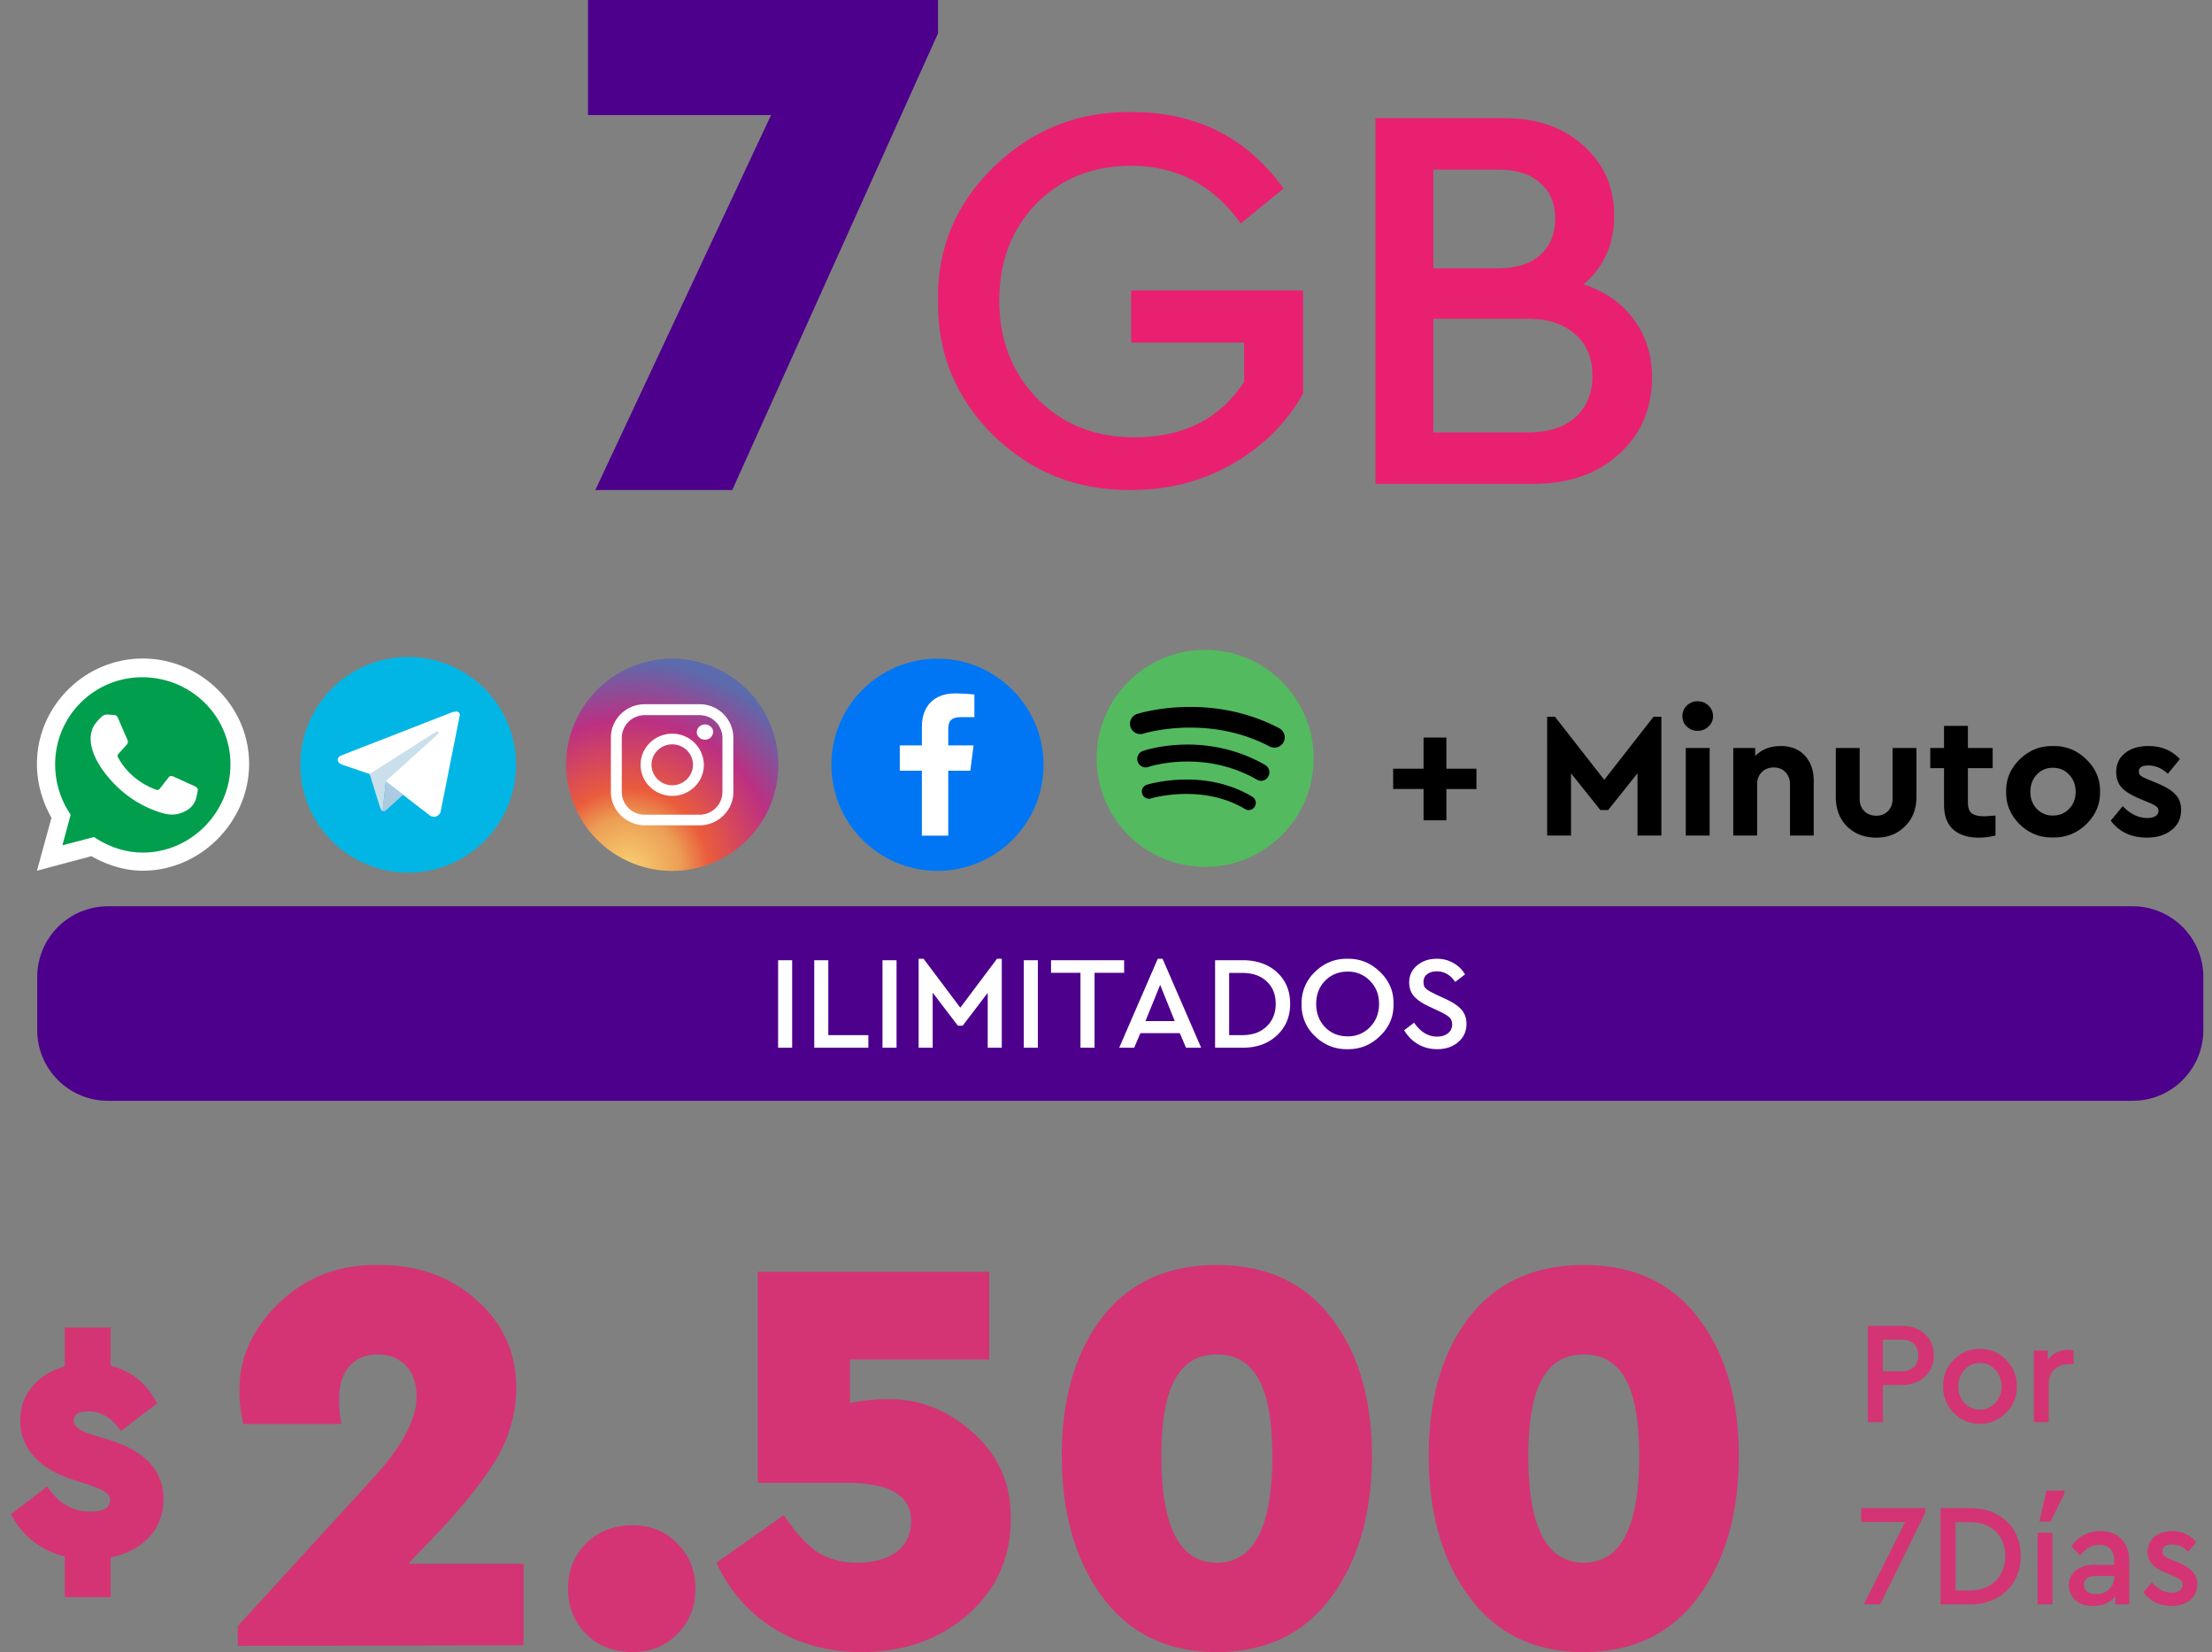 <svg xmlns="http://www.w3.org/2000/svg" width="158" height="118" fill="none" xmlns:v="https://vecta.io/nano"><rect width="100%" height="100%" fill="#808080" stroke="none"/><g opacity=".8" fill="#e92070"><path d="M133.421 101.576v-6.871h2.438c.675 0 1.221.198 1.639.593.419.389.628.892.628 1.51s-.213 1.124-.638 1.52c-.418.396-.961.593-1.629.593h-1.366v2.654h-1.072zm1.072-3.633h1.346c.371 0 .661-.101.87-.302s.314-.475.314-.822-.105-.621-.314-.823c-.209-.208-.499-.312-.87-.312h-1.346v2.259zm4.304 1.072c-.014-.729.239-1.357.759-1.884.526-.534 1.146-.795 1.861-.781.722-.014 1.346.246 1.872.781s.783 1.163.769 1.884c.014.729-.243 1.361-.769 1.895s-1.15.795-1.872.781a2.45 2.45 0 0 1-1.861-.781 2.57 2.57 0 0 1-.759-1.895zm4.168.01c0-.472-.148-.868-.445-1.187a1.42 1.42 0 0 0-1.093-.489 1.43 1.43 0 0 0-1.102.489c-.297.319-.446.715-.446 1.187s.145.868.436 1.187c.296.312.664.468 1.102.468s.806-.16 1.103-.479a1.66 1.66 0 0 0 .445-1.176zm5.154-2.56v.968h-.324c-.431 0-.782.125-1.052.375s-.405.597-.405 1.041v2.727h-1.062v-5.111h.992v.666c.371-.479.853-.718 1.446-.718a1.62 1.62 0 0 1 .405.052zm-15.174 11.254h4.584v.302l-3.228 6.57h-1.163l2.944-5.883h-3.137v-.989zm5.663 6.872v-6.872h2.095c1.086 0 1.962.316 2.63.948s1.002 1.457 1.002 2.477c0 1.007-.337 1.833-1.012 2.478-.668.646-1.541.969-2.62.969h-2.095zm1.073-.99h1.011c.769 0 1.383-.225 1.842-.676.465-.458.698-1.052.698-1.781 0-.735-.229-1.322-.688-1.759-.459-.444-1.076-.666-1.852-.666h-1.011v4.882zm5.862.99v-5.112h1.062v5.112h-1.062zm.131-5.914l.496-2.207h1.295v.198l-1.001 2.009h-.79zm6.413 2.821v3.093h-.991v-.573c-.371.458-.901.687-1.589.687-.519 0-.937-.135-1.254-.406a1.34 1.34 0 0 1-.476-1.072c0-.445.165-.799.496-1.062s.776-.396 1.336-.396h1.406v-.333c0-.354-.095-.625-.283-.812s-.442-.281-.779-.281c-.506 0-.965.253-1.376.76l-.618-.646c.486-.728 1.184-1.093 2.095-1.093.62 0 1.113.188 1.477.562.371.375.556.899.556 1.572zm-1.072 1.156v-.094h-1.275c-.587 0-.88.209-.88.625 0 .208.077.375.233.5.161.118.374.177.637.177.364 0 .668-.115.911-.344.249-.229.374-.517.374-.864zm2.086 1.062l.607-.687c.452.486.917.729 1.396.729.236 0 .428-.049.577-.146.148-.104.222-.247.222-.427 0-.139-.05-.25-.152-.333-.101-.09-.283-.191-.546-.302l-.506-.219c-.452-.194-.782-.402-.991-.624-.203-.229-.304-.517-.304-.864 0-.452.162-.809.486-1.073.33-.271.752-.406 1.264-.406.715 0 1.289.264 1.72.791l-.576.677c-.324-.347-.712-.52-1.164-.52s-.678.163-.678.489c0 .125.048.232.142.323.094.083.266.177.516.281l.476.198c.478.208.822.43 1.032.666.215.229.323.52.323.874 0 .493-.175.878-.526 1.156-.351.271-.789.406-1.315.406-.843 0-1.511-.33-2.003-.989zm-123.949-2.022h8.245v5.821l-20.411.04v-1.415l9.579-10.468c2.129-2.317 3.193-4.284 3.193-5.901 0-.943-.256-1.684-.768-2.223s-1.186-.808-2.021-.808-1.509.283-2.021.849c-.485.566-.727 1.347-.727 2.344a10.38 10.38 0 0 0 .162 1.778h-6.992a8.98 8.98 0 0 1-.283-2.263c-.054-2.371.876-4.486 2.789-6.346 1.94-1.886 4.338-2.802 7.194-2.748 2.775 0 5.093.835 6.952 2.506 1.886 1.671 2.829 3.759 2.829 6.265 0 1.752-.458 3.422-1.374 5.011-.916 1.563-2.398 3.422-4.446 5.578l-1.9 1.98zm12.717 5.012c-.862-.862-1.293-1.94-1.293-3.233s.431-2.371 1.293-3.234 1.967-1.293 3.314-1.293c1.293 0 2.358.431 3.193 1.293.862.863 1.293 1.94 1.293 3.234s-.431 2.371-1.293 3.233c-.835.862-1.9 1.294-3.193 1.294-1.347 0-2.452-.432-3.314-1.294zm30.324-8.164c0 2.721-1.024 4.985-3.072 6.79C67.073 117.11 64.54 118 61.523 118c-2.344 0-4.432-.566-6.265-1.698-1.805-1.132-3.166-2.695-4.082-4.688l4.81-3.396c.808 1.213 1.603 2.089 2.385 2.628.808.512 1.765.768 2.87.768 1.159 0 2.088-.256 2.789-.768.701-.539 1.051-1.28 1.051-2.223 0-1.806-1.536-2.708-4.608-2.708h-6.346V90.839h16.531v6.265h-9.943v3.112c.943-.189 1.792-.283 2.546-.283 2.317-.054 4.392.741 6.224 2.384 1.859 1.644 2.762 3.719 2.708 6.225zm3.65-4.567c0-4.069.956-7.356 2.87-9.862 1.94-2.506 4.675-3.759 8.205-3.759s6.251 1.253 8.164 3.759c1.94 2.506 2.91 5.793 2.91 9.862 0 4.122-.97 7.49-2.91 10.104S90.421 118 86.918 118s-6.224-1.307-8.164-3.921-2.91-5.982-2.91-10.104zm15.035.04c0-2.506-.323-4.338-.97-5.497-.647-1.186-1.644-1.778-2.991-1.778s-2.344.593-2.991 1.778c-.647 1.159-.97 2.991-.97 5.497 0 5.066 1.32 7.599 3.961 7.599s3.961-2.533 3.961-7.599zm11.174-.04c0-4.069.956-7.356 2.869-9.862 1.94-2.506 4.675-3.759 8.205-3.759s6.251 1.253 8.165 3.759c1.94 2.506 2.91 5.793 2.91 9.862 0 4.122-.97 7.49-2.91 10.104S116.629 118 113.126 118s-6.224-1.307-8.164-3.921-2.91-5.982-2.91-10.104zm15.035.04c0-2.506-.323-4.338-.97-5.497-.647-1.186-1.644-1.778-2.991-1.778s-2.344.593-2.991 1.778c-.646 1.159-.97 2.991-.97 5.497 0 5.066 1.321 7.599 3.961 7.599s3.961-2.533 3.961-7.599zM7.903 111.24v2.842H4.629v-2.91a5.78 5.78 0 0 1-3.842-3.024l2.592-1.978c.788 1.197 1.811 1.796 3.069 1.796.94 0 1.41-.273 1.41-.818a.63.63 0 0 0-.296-.546c-.197-.152-.553-.318-1.069-.5l-1.523-.5c-1.137-.394-2.008-.948-2.615-1.66a3.7 3.7 0 0 1-.909-2.478c0-.94.288-1.751.864-2.433s1.349-1.159 2.319-1.432v-2.774h3.274v2.728c1.47.364 2.577 1.258 3.319 2.683l-2.592 1.978c-.637-.94-1.402-1.41-2.296-1.41-.712 0-1.069.228-1.069.683 0 .363.379.674 1.137.932l1.705.523c2.38.818 3.569 2.197 3.569 4.137 0 1.076-.341 1.978-1.023 2.706s-1.599 1.212-2.751 1.455z"/></g><path d="M42 0h25v2.386L52.303 35h-9.78L55.075 8.22H42V0z" fill="#4d008c"/><path d="M67.003 21.5c-.079-3.721 1.245-6.914 3.975-9.58 2.756-2.665 6.041-3.972 9.857-3.919 4.61 0 8.227 1.821 10.85 5.463l-3.06 2.494c-1.961-2.745-4.571-4.117-7.83-4.117-2.756 0-5.021.91-6.796 2.731-1.749 1.821-2.623 4.117-2.623 6.888 0 2.797.901 5.133 2.703 7.006 1.828 1.847 4.147 2.771 6.955 2.771 3.498 0 6.108-1.32 7.83-3.959v-2.81h-8.068v-3.721h12.281v7.363c-1.192 2.111-2.875 3.787-5.048 5.027s-4.571 1.86-7.194 1.86c-3.842.053-7.128-1.24-9.857-3.879-2.703-2.665-4.028-5.872-3.975-9.619zM118 26.963c0 2.217-.782 4.038-2.345 5.463s-3.617 2.138-6.16 2.138H98.247V8.437h9.181c2.358 0 4.253.66 5.683 1.979 1.458 1.293 2.186 2.956 2.186 4.988s-.728 3.668-2.186 4.909c1.537.502 2.73 1.333 3.577 2.494.875 1.161 1.312 2.547 1.312 4.156zm-10.97-14.844h-4.65v7.046h4.65c1.272 0 2.266-.317 2.981-.95s1.073-1.504 1.073-2.613c0-1.082-.357-1.926-1.073-2.533-.689-.633-1.682-.95-2.981-.95zm6.717 14.726c0-1.267-.41-2.256-1.232-2.969-.821-.739-1.947-1.108-3.378-1.108h-6.757v8.115h6.757c1.457 0 2.583-.356 3.378-1.069.822-.739 1.232-1.729 1.232-2.969z" fill="#e92070"/><path d="M2.658 69.783c0-2.79 2.262-5.052 5.052-5.052h144.62c2.79 0 5.052 2.262 5.052 5.052v3.789c0 2.79-2.262 5.052-5.052 5.052H7.71c-2.79 0-5.052-2.262-5.052-5.052v-3.789z" fill="#4d008c"/><path d="M55.579 74.835v-6.252h1.004v6.252h-1.004zm2.581 0v-6.252h1.004v5.352h2.861v.9H58.16zm4.875 0v-6.252h1.004v6.252h-1.004zm8.18-6.356h.341v6.356h-1.004v-3.922l-1.79 2.349h-.341l-1.8-2.359v3.931h-1.004v-6.356h.351l2.624 3.496 2.624-3.496zm1.913 6.356v-6.252h1.004v6.252h-1.004zm4.049 0v-5.352h-2.103v-.9h5.22v.9h-2.112v5.352h-1.004zm7.539 0l-.445-1.042h-2.813l-.445 1.042h-1.071l2.757-6.356h.341l2.757 6.356h-1.08zm-.805-1.904l-1.042-2.586-1.051 2.586h2.093zm2.881 1.904v-6.252h1.961c1.017 0 1.838.287 2.463.862s.938 1.326.938 2.255c0 .916-.316 1.667-.947 2.254-.625.587-1.443.881-2.454.881h-1.961zm1.004-.9h.947c.72 0 1.295-.205 1.724-.616.436-.417.654-.957.654-1.62 0-.669-.215-1.203-.644-1.601-.429-.404-1.007-.606-1.734-.606h-.947v4.443zm5.176-2.226a3.03 3.03 0 0 1 .957-2.292c.651-.638 1.424-.95 2.321-.938.89-.013 1.664.3 2.321.938.663.638.985 1.402.966 2.292.019.89-.303 1.655-.966 2.292-.657.638-1.43.95-2.321.938-.897.013-1.674-.3-2.33-.938a3 3 0 0 1-.947-2.292zm5.532-.009c0-.657-.215-1.203-.644-1.639a2.14 2.14 0 0 0-1.601-.663c-.644 0-1.181.218-1.61.654-.423.436-.635.985-.635 1.648 0 .669.212 1.225.635 1.667.423.436.96.654 1.61.654a2.14 2.14 0 0 0 1.601-.663c.429-.442.644-.995.644-1.658zm1.793 1.885l.71-.54c.455.663 1.001.995 1.639.995.322 0 .581-.079.777-.237.202-.158.303-.37.303-.635 0-.215-.066-.382-.199-.502-.133-.126-.373-.271-.72-.436l-.692-.322c-.486-.221-.852-.464-1.098-.729-.24-.272-.36-.606-.36-1.004 0-.499.189-.906.568-1.222s.846-.474 1.402-.474c.436 0 .83.101 1.184.303.36.202.638.474.834.815l-.701.54c-.341-.505-.78-.758-1.317-.758-.278 0-.505.066-.682.199s-.265.319-.265.559a1.52 1.52 0 0 0 .038.284c.025.07.085.145.18.227.094.076.161.123.199.142l.369.189.085.047.701.322c.524.24.903.496 1.137.767.24.272.36.609.36 1.014 0 .537-.199.972-.597 1.307-.391.335-.89.502-1.497.502-.505 0-.963-.12-1.373-.36a2.7 2.7 0 0 1-.985-.995zM2.639 62.191l1.038-3.78c-.667-1.186-1.038-2.483-1.038-3.854 0-4.113 3.409-7.522 7.559-7.522s7.596 3.409 7.596 7.522-3.446 7.633-7.596 7.633c-1.297 0-2.557-.408-3.668-1.038L2.639 62.19z" fill="#fff"/><path d="M6.717 59.785l.222.148c.963.593 2.075.964 3.261.964 3.409 0 6.262-2.853 6.262-6.3 0-3.483-2.853-6.225-6.299-6.225s-6.225 2.779-6.225 6.225c0 1.186.333 2.372.963 3.372l.148.222-.593 2.186 2.26-.593z" fill="#009e4d"/><path d="M8.158 51.072l-.482-.037c-.148 0-.296.037-.408.148-.222.222-.63.593-.741 1.112-.185.778.111 1.705.778 2.668.667.926 2.001 2.446 4.298 3.113.741.222 1.297.074 1.779-.222.371-.222.593-.593.667-1.001l.074-.37c.037-.111-.037-.222-.148-.297l-1.63-.741c-.111-.037-.222-.037-.296.074l-.667.852c-.037.037-.148.074-.222.037-.445-.148-1.927-.778-2.742-2.334-.037-.074-.037-.148.037-.222l.63-.704c.037-.074.074-.185.037-.259l-.741-1.705c-.037-.037-.111-.111-.222-.111z" fill="#fff"/><path d="M36.856 54.626c0 4.253-3.448 7.701-7.701 7.701s-7.701-3.448-7.701-7.701 3.448-7.701 7.701-7.701 7.701 3.448 7.701 7.701z" fill="#01b6e5"/><path d="M32.843 51.079l-1.379 6.94s-.19.475-.713.261l-3.185-2.448-1.165-.547-1.949-.666s-.309-.095-.333-.333.333-.357.333-.357l7.748-3.018s.642-.285.642.166z" fill="#fff"/><path d="M27.329 57.948s-.095 0-.214-.38l-.713-2.282 4.658-2.971s.261-.166.261 0c0 0 .047.024-.095.166s-3.66 3.304-3.66 3.304" fill="#cadfec"/><path d="M28.802 56.76l-1.26 1.141s-.095.071-.214.024l.238-2.115" fill="#aacbe1"/><path d="M48.017 62.204a7.58 7.58 0 0 0 7.578-7.579 7.58 7.58 0 0 0-7.578-7.578 7.58 7.58 0 0 0-7.578 7.578 7.58 7.58 0 0 0 7.578 7.579z" fill="url(#A)"/><g fill="#fff"><path d="M46.05 50.3h3.916a2.4 2.4 0 0 1 2.416 2.397v3.877c0 1.305-1.091 2.376-2.416 2.376H46.05c-1.325-.019-2.416-1.071-2.416-2.396v-3.877c0-1.305 1.091-2.377 2.416-2.377zm3.916 7.891a1.63 1.63 0 0 0 1.636-1.617v-3.876a1.63 1.63 0 0 0-1.636-1.618H46.05a1.63 1.63 0 0 0-1.636 1.618v3.877a1.63 1.63 0 0 0 1.636 1.617h3.916zm-4.209-3.566c0-1.227 1.013-2.221 2.26-2.221s2.24.994 2.26 2.221c0 1.228-1.013 2.221-2.26 2.221s-2.26-.993-2.26-2.221zm.78 0c0 .799.662 1.462 1.48 1.462s1.481-.663 1.481-1.462-.662-1.46-1.481-1.46-1.48.662-1.48 1.46z" fill-rule="evenodd"/><path d="M50.355 51.742c-.156 0-.292.058-.409.157a.6.6 0 0 0-.175.389.49.49 0 0 0 .175.39c.097.097.253.155.409.155a.63.63 0 0 0 .409-.155c.097-.098.175-.254.175-.39a.49.49 0 0 0-.175-.389c-.117-.098-.253-.157-.409-.157z"/></g><path d="M74.541 54.625c0 4.174-3.385 7.578-7.578 7.578-4.174 0-7.578-3.384-7.578-7.578 0-4.173 3.385-7.578 7.578-7.578 4.174 0 7.578 3.405 7.578 7.578z" fill="#0076f4"/><path d="M68.637 51.221h.962v-1.616c-.173-.019-.731-.077-1.404-.077-1.404 0-2.347.847-2.347 2.385v1.328H64.27v1.807h1.577v4.636h1.885v-4.636h1.577l.231-1.807h-1.808v-1.155c0-.499.135-.865.904-.865z" fill="#fff"/><path d="M86.082 61.917c4.281 0 7.752-3.47 7.752-7.751s-3.471-7.751-7.752-7.751-7.752 3.47-7.752 7.751 3.471 7.751 7.752 7.751z" fill="#54ba5f"/><path d="M89.193 57.861c-.093 0-.176-.028-.259-.074-3.056-1.834-6.677-.778-6.714-.759-.269.083-.556-.074-.639-.343s.074-.556.343-.639c.167-.046 4.084-1.213 7.529.861a.51.51 0 0 1 .176.694c-.093.167-.259.259-.435.259zm.88-2.093c-.102 0-.204-.028-.296-.083-3.834-2.204-7.705-.926-7.742-.908-.315.111-.658-.056-.769-.37s.056-.657.37-.769c.176-.065 4.427-1.472 8.733 1 .287.167.389.537.222.824a.58.58 0 0 1-.519.306zm.954-2.37a.75.75 0 0 1-.343-.083c-4.418-2.324-8.965-.935-9.011-.917a.74.74 0 0 1-.926-.481.74.74 0 0 1 .482-.926c.213-.065 5.177-1.584 10.141 1.019a.75.75 0 0 1 .315 1c-.13.241-.389.389-.658.389zm10.656 5.193v-2.236h-2.172v-1.453h2.172V52.68h1.63v2.223h2.147v1.453h-2.147v2.236h-1.63zm16.431-7.401h.555v8.488h-1.705v-4.446l-2.096 2.627h-.556l-2.097-2.627v4.446h-1.705V51.19h.556l3.524 4.509 3.524-4.509zm2.298 8.487v-6.252h1.705v6.252h-1.705zm-.24-8.526c0-.303.105-.556.316-.758a1.07 1.07 0 0 1 .77-.303c.303 0 .56.101.771.303.219.202.328.455.328.758a.97.97 0 0 1-.328.745c-.211.202-.468.303-.771.303a1.07 1.07 0 0 1-.77-.303.99.99 0 0 1-.316-.745zm9.379 4.649v3.878h-1.693v-3.65c0-.362-.109-.653-.328-.871-.211-.227-.488-.341-.834-.341s-.631.114-.859.341c-.219.219-.328.509-.328.871v3.65h-1.705v-6.252h1.566v.568c.472-.472 1.082-.707 1.832-.707.724 0 1.296.227 1.717.682s.632 1.065.632 1.831zm1.578 1.124v-3.499h1.705v3.638c0 .362.11.653.329.871.227.219.513.328.859.328.336 0 .614-.109.833-.328.219-.227.329-.518.329-.871v-3.638h1.705v3.499c0 .859-.274 1.558-.821 2.097-.539.539-1.221.808-2.046.808-.843 0-1.537-.265-2.085-.796-.538-.539-.808-1.242-.808-2.109zm11.406 1.326v1.427c-.404.101-.795.152-1.174.152-.8 0-1.419-.198-1.857-.594-.429-.396-.644-.981-.644-1.756v-2.614h-.985v-1.44h.985v-1.579h1.705v1.579h1.768v1.44h-1.768v2.463c0 .354.089.606.265.758.186.143.485.215.897.215.143 0 .413-.017.808-.051zm.761-1.705c-.016-.892.308-1.663.973-2.311s1.457-.964 2.375-.947c.917-.017 1.709.299 2.374.947.674.648 1.002 1.419.985 2.311.017.893-.311 1.667-.985 2.324-.674.648-1.469.964-2.387.947-.918.017-1.709-.299-2.375-.947-.656-.657-.976-1.431-.96-2.324zm4.497 1.225c.312-.32.467-.724.467-1.213s-.155-.897-.467-1.225c-.303-.328-.686-.493-1.149-.493a1.51 1.51 0 0 0-1.162.493c-.304.32-.455.728-.455 1.225 0 .488.151.893.455 1.213a1.53 1.53 0 0 0 1.162.48c.463 0 .846-.16 1.149-.48zm2.973.846l.859-1.036c.539.564 1.124.846 1.756.846.235 0 .425-.042.568-.126.152-.093.227-.223.227-.392 0-.126-.046-.223-.139-.291-.084-.076-.252-.168-.505-.278l-.669-.278c-.598-.244-1.032-.509-1.301-.796-.27-.295-.404-.665-.404-1.111 0-.581.21-1.036.631-1.364.421-.337.977-.505 1.667-.505.927 0 1.676.312 2.249.935l-.859 1.048c-.421-.396-.889-.594-1.402-.594-.446 0-.67.147-.67.442a.36.36 0 0 0 .139.29c.093.076.266.164.518.265l.606.253c.624.253 1.07.522 1.339.808.278.286.417.653.417 1.099 0 .623-.231 1.111-.695 1.465-.454.354-1.035.531-1.743.531-1.119 0-1.983-.404-2.589-1.213z" fill="#000"/><defs><radialGradient id="A" cx="0" cy="0" r="1" gradientUnits="userSpaceOnUse" gradientTransform="translate(44.837 62.174) scale(15.296)"><stop stop-color="#f9d173"/><stop offset=".246" stop-color="#ec9f55"/><stop offset=".379" stop-color="#ea5c3c"/><stop offset=".7" stop-color="#bc3082"/><stop offset=".972" stop-color="#6068ab"/><stop offset=".985" stop-color="#5c6bad"/></radialGradient></defs></svg>